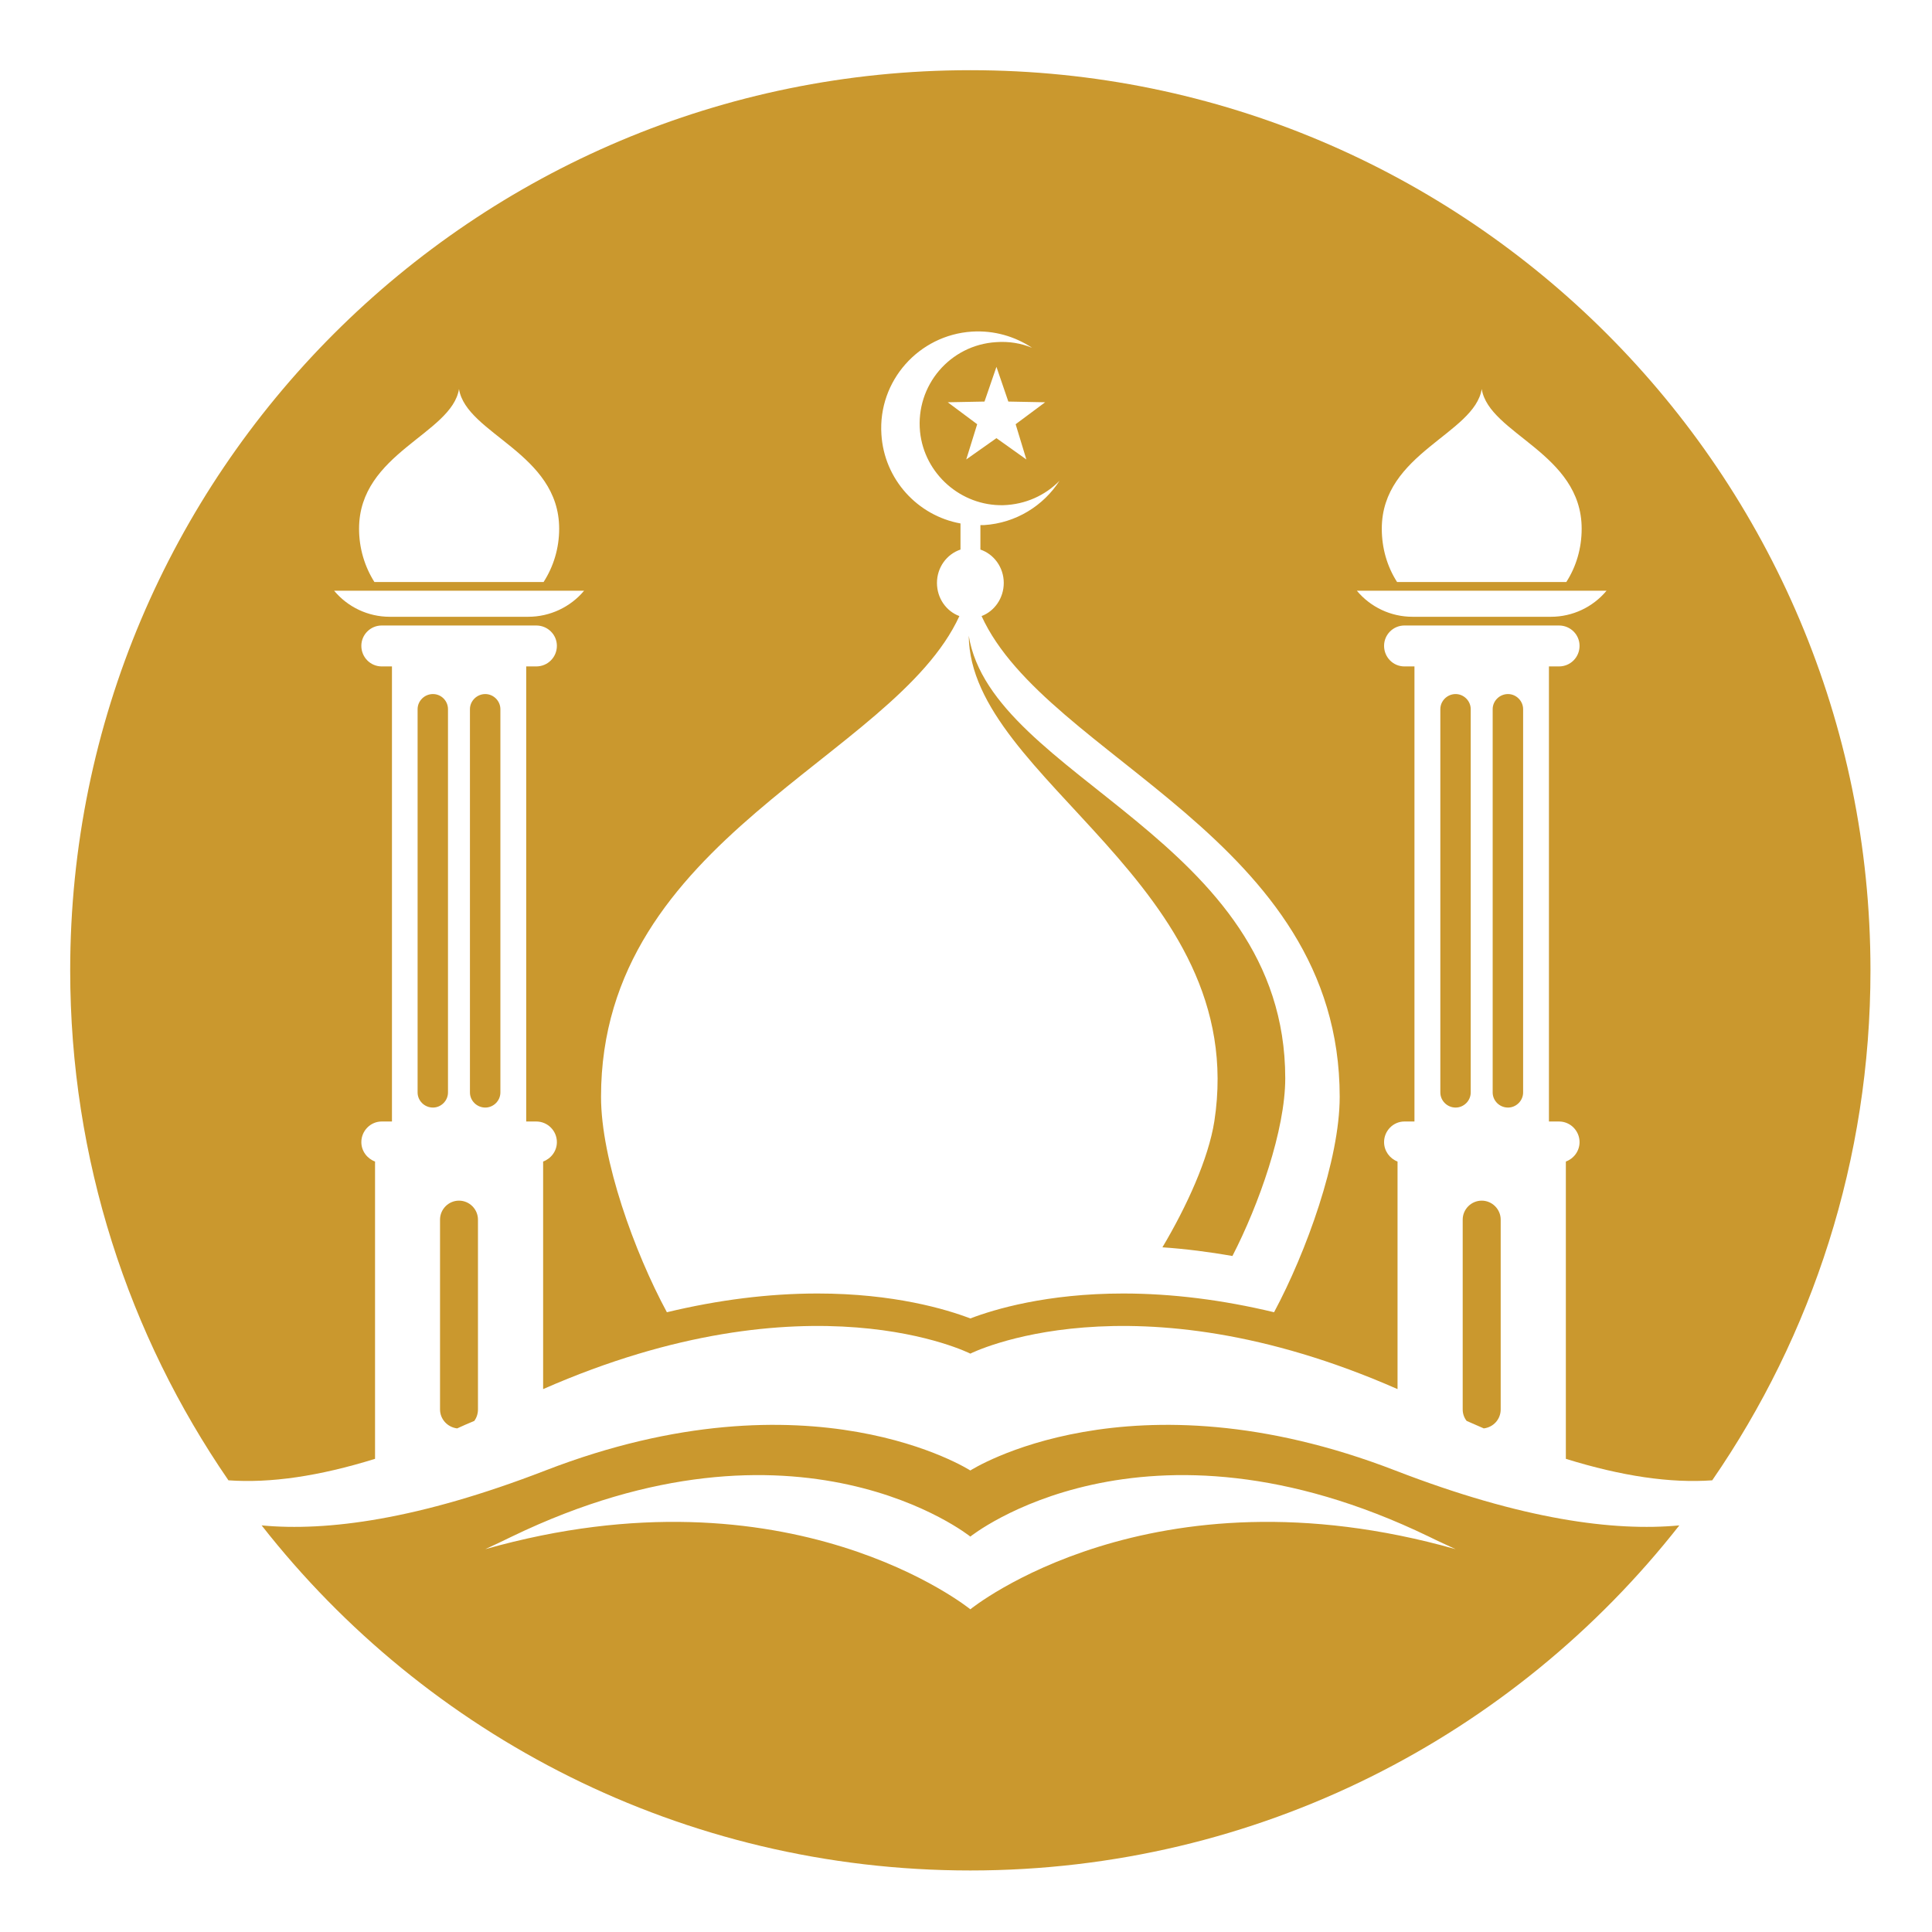 <svg version="1.0" preserveAspectRatio="xMidYMid meet" height="44" viewBox="0 0 33 33" zoomAndPan="magnify" width="44" xmlns:xlink="http://www.w3.org/1999/xlink" xmlns="http://www.w3.org/2000/svg"><defs><clipPath id="853375145b"><path clip-rule="nonzero" d="M 1.199 1.199 L 31.949 1.199 L 31.949 26 L 1.199 26 Z M 1.199 1.199"></path></clipPath><clipPath id="a89cbe7091"><path clip-rule="nonzero" d="M 4 24 L 29 24 L 29 31.949 L 4 31.949 Z M 4 24"></path></clipPath></defs><path fill-rule="nonzero" fill-opacity="1" d="M 25.121 18.66 L 25.121 12.113 C 25.121 11.973 25.004 11.855 24.863 11.855 C 24.719 11.855 24.602 11.973 24.602 12.113 L 24.602 18.66 C 24.602 18.801 24.719 18.918 24.863 18.918 C 25.004 18.918 25.121 18.801 25.121 18.66 Z M 25.121 18.66" fill="#ca982e"></path><path fill-rule="nonzero" fill-opacity="1" d="M 25.633 24.074 L 25.633 20.832 C 25.633 20.656 25.488 20.508 25.309 20.508 C 25.129 20.508 24.984 20.656 24.984 20.832 L 24.984 24.074 C 24.984 24.148 25.008 24.215 25.051 24.27 C 25.148 24.312 25.246 24.355 25.344 24.398 C 25.508 24.379 25.633 24.242 25.633 24.074 Z M 25.633 24.074" fill="#ca982e"></path><g clip-path="url(#853375145b)"><path fill-rule="nonzero" fill-opacity="1" d="M 6.406 24.918 L 6.406 19.84 C 6.27 19.789 6.172 19.66 6.172 19.508 C 6.172 19.316 6.328 19.156 6.52 19.156 L 6.695 19.156 L 6.695 11.383 L 6.52 11.383 C 6.328 11.383 6.172 11.227 6.172 11.031 C 6.172 10.84 6.328 10.684 6.52 10.684 L 9.16 10.684 C 9.355 10.684 9.512 10.84 9.512 11.031 C 9.512 11.227 9.355 11.383 9.16 11.383 L 8.988 11.383 L 8.988 19.156 L 9.16 19.156 C 9.355 19.156 9.512 19.316 9.512 19.508 C 9.512 19.66 9.414 19.789 9.277 19.84 L 9.277 23.727 C 13.828 21.727 16.574 23.121 16.574 23.121 C 16.574 23.121 19.324 21.727 23.871 23.727 L 23.871 19.84 C 23.738 19.789 23.641 19.66 23.641 19.508 C 23.641 19.316 23.797 19.156 23.988 19.156 L 24.16 19.156 L 24.16 11.383 L 23.988 11.383 C 23.797 11.383 23.641 11.227 23.641 11.031 C 23.641 10.84 23.797 10.684 23.988 10.684 L 26.629 10.684 C 26.824 10.684 26.98 10.84 26.98 11.031 C 26.98 11.227 26.824 11.383 26.629 11.383 L 26.457 11.383 L 26.457 19.156 L 26.629 19.156 C 26.824 19.156 26.98 19.316 26.98 19.508 C 26.98 19.66 26.883 19.789 26.746 19.84 L 26.746 24.918 C 27.703 25.215 28.531 25.336 29.246 25.285 C 30.953 22.809 31.949 19.809 31.949 16.574 C 31.949 8.082 25.066 1.199 16.574 1.199 C 8.082 1.199 1.199 8.082 1.199 16.574 C 1.199 19.809 2.199 22.809 3.902 25.285 C 4.621 25.336 5.449 25.215 6.406 24.918 Z M 25.309 6.645 C 25.434 7.414 27.016 7.738 27.016 9.031 C 27.016 9.367 26.922 9.68 26.754 9.941 L 23.863 9.941 C 23.695 9.68 23.602 9.367 23.602 9.031 C 23.602 7.738 25.184 7.414 25.309 6.645 Z M 27.441 10.09 C 27.207 10.371 26.859 10.535 26.492 10.535 L 24.125 10.535 C 23.758 10.535 23.41 10.371 23.176 10.09 Z M 17.531 7.848 L 17.02 7.484 L 16.504 7.848 L 16.691 7.246 L 16.188 6.871 L 16.816 6.859 L 17.02 6.266 L 17.223 6.859 L 17.852 6.871 L 17.348 7.246 Z M 16.387 10.523 C 16.164 10.441 16.004 10.219 16.004 9.957 C 16.004 9.691 16.172 9.465 16.406 9.387 L 16.406 8.941 C 15.676 8.809 15.102 8.191 15.055 7.418 C 14.996 6.508 15.691 5.723 16.602 5.664 C 16.98 5.641 17.336 5.746 17.629 5.941 C 17.441 5.863 17.234 5.828 17.016 5.844 C 16.23 5.891 15.637 6.582 15.715 7.375 C 15.789 8.094 16.414 8.645 17.137 8.629 C 17.516 8.617 17.855 8.461 18.098 8.211 C 17.824 8.637 17.355 8.934 16.809 8.969 C 16.789 8.969 16.766 8.969 16.746 8.969 L 16.746 9.387 C 16.977 9.465 17.145 9.691 17.145 9.957 C 17.145 10.219 16.984 10.441 16.766 10.523 C 17.875 12.953 22.883 14.309 22.883 18.734 C 22.883 19.809 22.312 21.387 21.762 22.414 C 20.883 22.203 20.02 22.094 19.184 22.094 C 17.883 22.094 16.984 22.363 16.574 22.52 C 16.164 22.363 15.266 22.094 13.965 22.094 C 13.129 22.094 12.27 22.203 11.391 22.414 C 10.836 21.387 10.266 19.809 10.266 18.734 C 10.266 14.309 15.273 12.953 16.387 10.523 Z M 7.84 6.645 C 7.965 7.414 9.551 7.738 9.551 9.031 C 9.551 9.367 9.453 9.68 9.285 9.941 L 6.395 9.941 C 6.23 9.68 6.133 9.367 6.133 9.031 C 6.133 7.738 7.715 7.414 7.84 6.645 Z M 9.977 10.09 C 9.742 10.371 9.391 10.535 9.023 10.535 L 6.656 10.535 C 6.289 10.535 5.941 10.371 5.707 10.09 Z M 9.977 10.09" fill="#ca982e"></path></g><path fill-rule="nonzero" fill-opacity="1" d="M 20.742 19.152 C 20.641 19.793 20.273 20.602 19.855 21.305 C 20.25 21.332 20.648 21.383 21.051 21.453 C 21.504 20.574 21.953 19.301 21.953 18.418 C 21.953 14.324 16.945 13.293 16.547 10.859 C 16.57 13.324 21.363 15.105 20.742 19.152 Z M 20.742 19.152" fill="#ca982e"></path><path fill-rule="nonzero" fill-opacity="1" d="M 25.758 11.855 C 25.613 11.855 25.496 11.973 25.496 12.113 L 25.496 18.66 C 25.496 18.801 25.613 18.918 25.758 18.918 C 25.898 18.918 26.016 18.801 26.016 18.66 L 26.016 12.113 C 26.016 11.973 25.898 11.855 25.758 11.855 Z M 25.758 11.855" fill="#ca982e"></path><g clip-path="url(#a89cbe7091)"><path fill-rule="nonzero" fill-opacity="1" d="M 23.832 25.117 C 19.297 23.363 16.574 25.117 16.574 25.117 C 16.574 25.117 13.852 23.363 9.316 25.117 C 7.145 25.957 5.586 26.16 4.469 26.055 C 7.281 29.645 11.66 31.949 16.574 31.949 C 21.492 31.949 25.867 29.645 28.684 26.055 C 27.566 26.16 26.004 25.957 23.832 25.117 Z M 16.574 27.488 C 16.574 27.488 13.5 24.984 8.289 26.461 C 8.438 26.391 8.586 26.324 8.742 26.246 C 13.637 23.883 16.574 26.246 16.574 26.246 C 16.574 26.246 19.512 23.883 24.406 26.246 C 24.562 26.324 24.715 26.391 24.863 26.461 C 19.648 24.984 16.574 27.488 16.574 27.488 Z M 16.574 27.488" fill="#ca982e"></path></g><path fill-rule="nonzero" fill-opacity="1" d="M 7.652 18.66 L 7.652 12.113 C 7.652 11.973 7.539 11.855 7.395 11.855 C 7.25 11.855 7.133 11.973 7.133 12.113 L 7.133 18.66 C 7.133 18.801 7.25 18.918 7.395 18.918 C 7.535 18.918 7.652 18.801 7.652 18.66 Z M 7.652 18.66" fill="#ca982e"></path><path fill-rule="nonzero" fill-opacity="1" d="M 8.289 11.855 C 8.145 11.855 8.027 11.973 8.027 12.113 L 8.027 18.66 C 8.027 18.801 8.145 18.918 8.289 18.918 C 8.43 18.918 8.547 18.801 8.547 18.66 L 8.547 12.113 C 8.547 11.973 8.43 11.855 8.289 11.855 Z M 8.289 11.855" fill="#ca982e"></path><path fill-rule="nonzero" fill-opacity="1" d="M 8.164 24.074 L 8.164 20.832 C 8.164 20.656 8.02 20.508 7.84 20.508 C 7.66 20.508 7.516 20.656 7.516 20.832 L 7.516 24.074 C 7.516 24.242 7.645 24.379 7.809 24.398 C 7.902 24.355 8 24.312 8.102 24.27 C 8.141 24.215 8.164 24.148 8.164 24.074 Z M 8.164 24.074" fill="#ca982e"></path></svg>